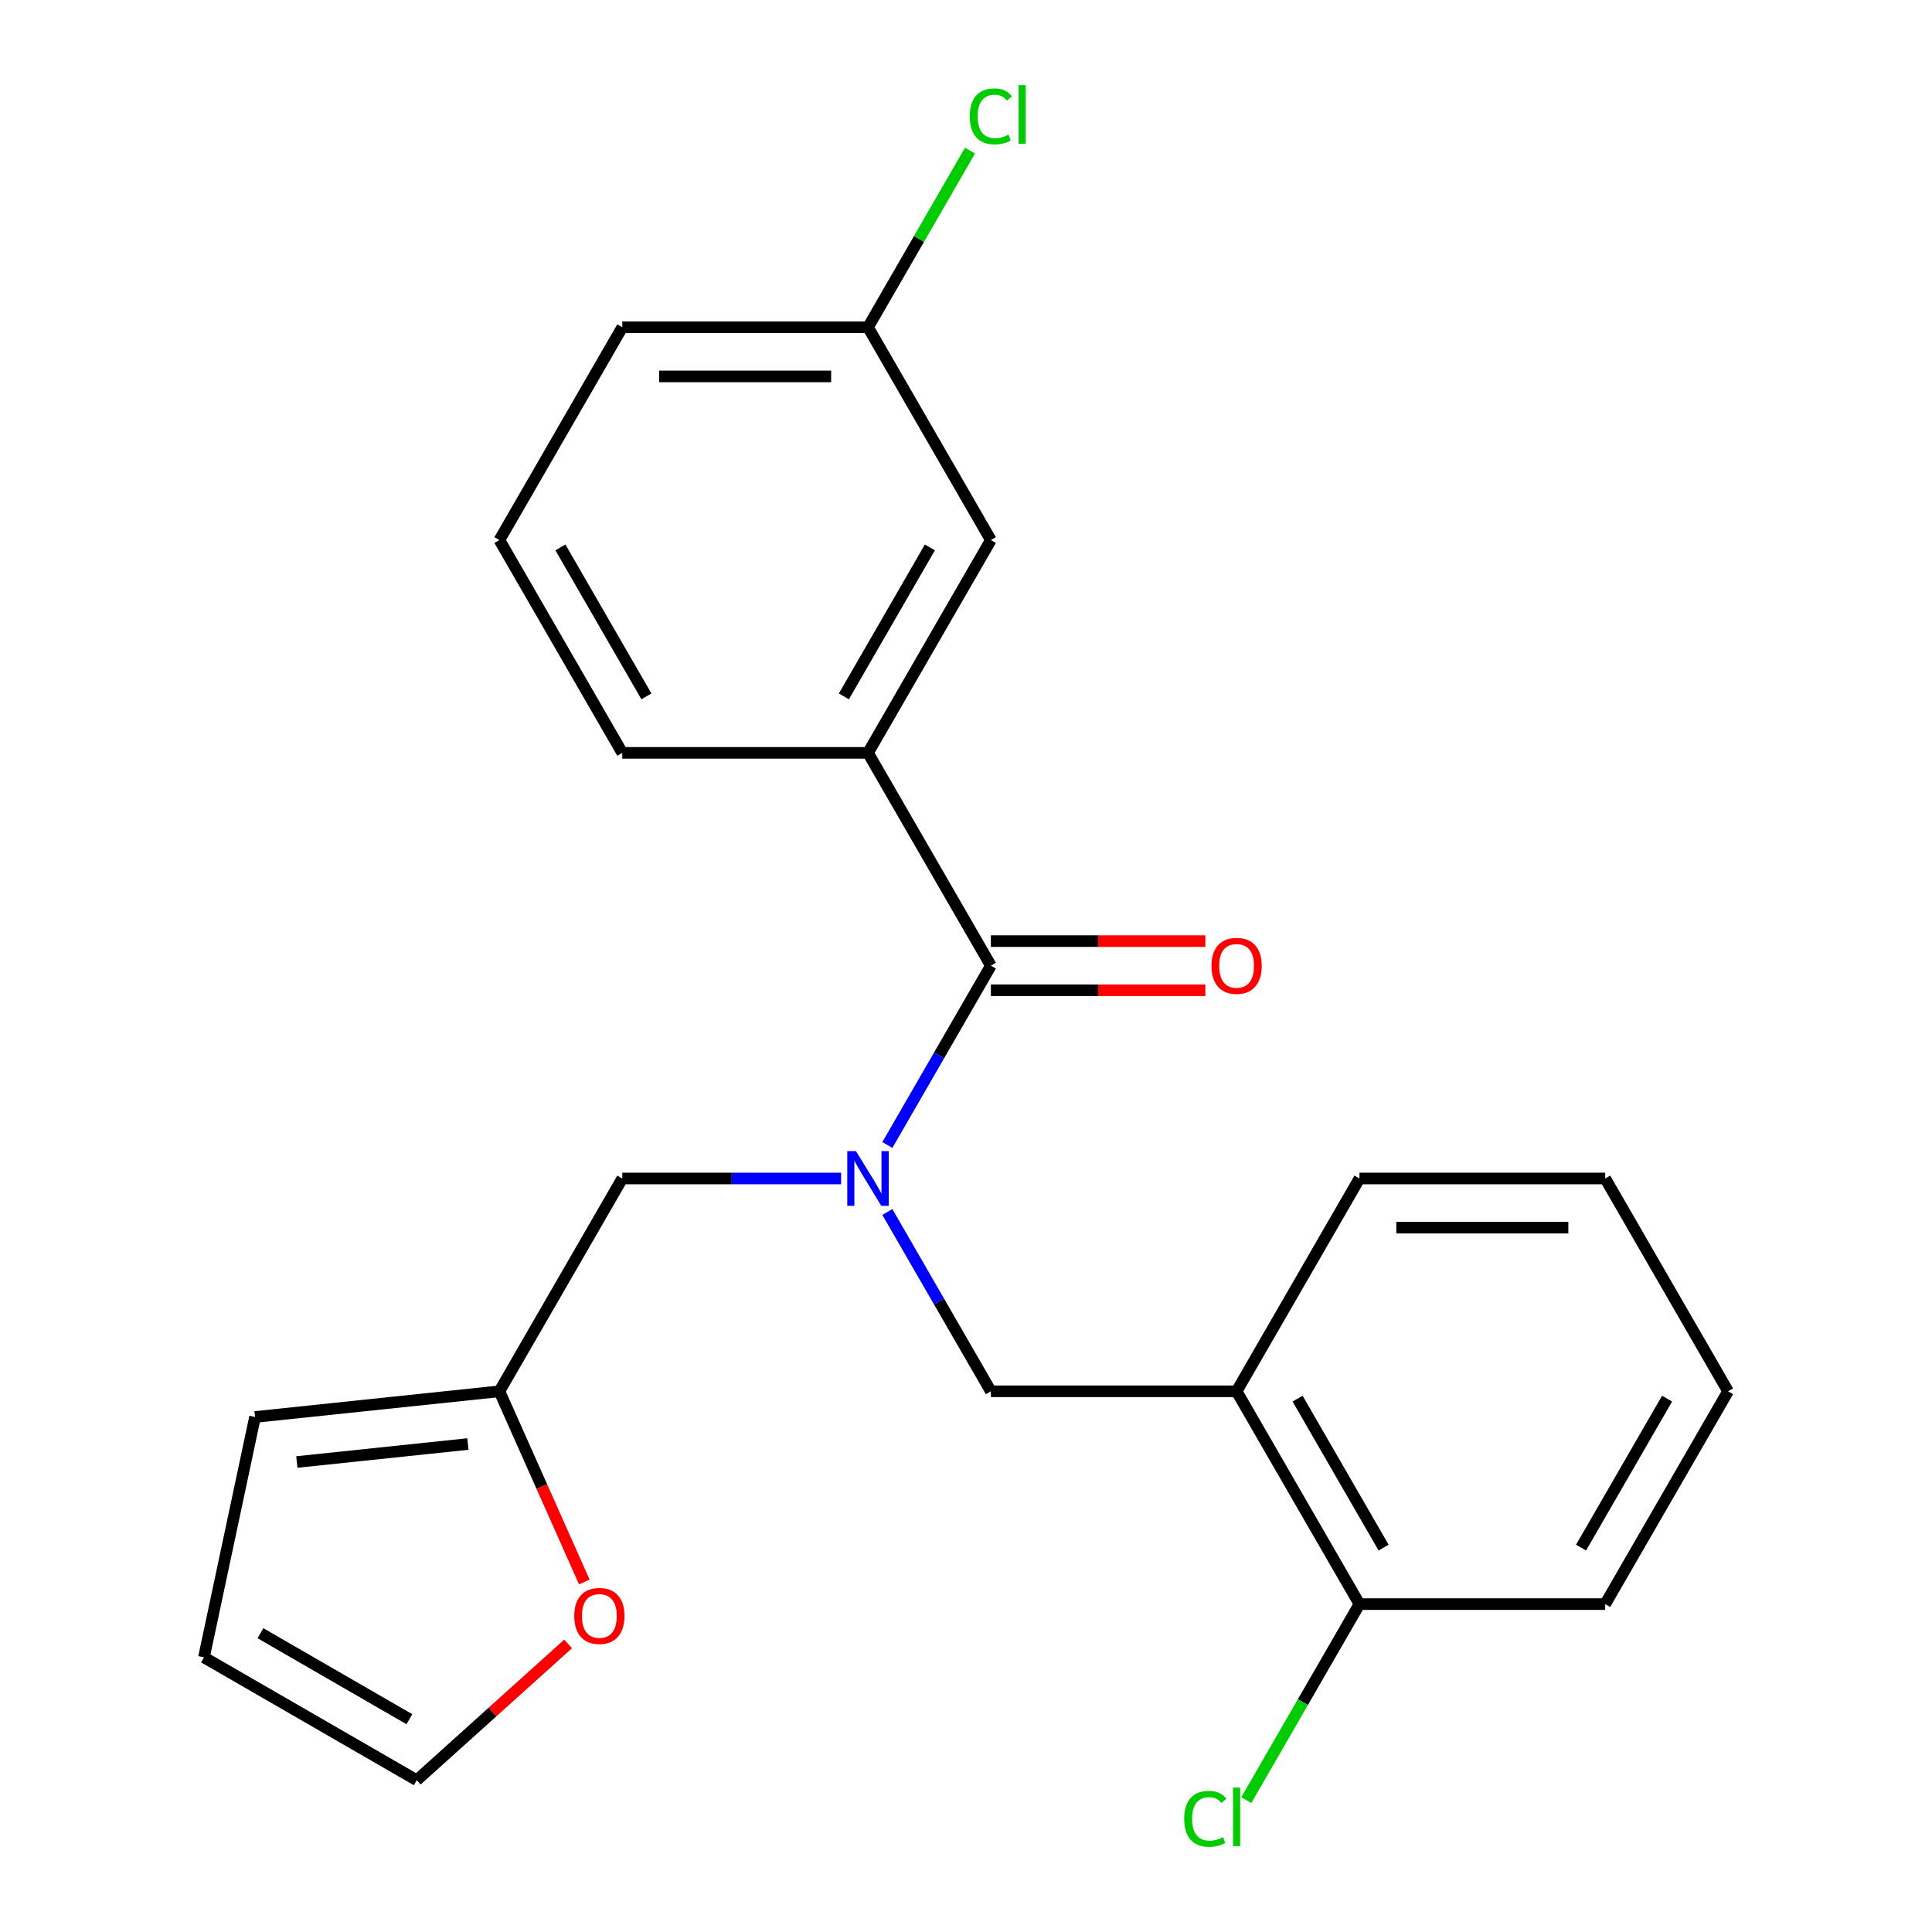 <?xml version='1.0' encoding='iso-8859-1'?>
<svg version='1.1' baseProfile='full'
              xmlns='http://www.w3.org/2000/svg'
                      xmlns:rdkit='http://www.rdkit.org/xml'
                      xmlns:xlink='http://www.w3.org/1999/xlink'
                  xml:space='preserve'
width='1000px' height='1000px' viewBox='0 0 1000 1000'>
<!-- END OF HEADER -->
<rect style='opacity:1.0;fill:#FFFFFF;stroke:none' width='1000' height='1000' x='0' y='0'> </rect>
<path class='bond-0' d='M 459.29,592.645 L 486.082,546.241' style='fill:none;fill-rule:evenodd;stroke:#0000FF;stroke-width:6px;stroke-linecap:butt;stroke-linejoin:miter;stroke-opacity:1' />
<path class='bond-0' d='M 486.082,546.241 L 512.874,499.837' style='fill:none;fill-rule:evenodd;stroke:#000000;stroke-width:6px;stroke-linecap:butt;stroke-linejoin:miter;stroke-opacity:1' />
<path class='bond-2' d='M 459.29,627.325 L 486.082,673.729' style='fill:none;fill-rule:evenodd;stroke:#0000FF;stroke-width:6px;stroke-linecap:butt;stroke-linejoin:miter;stroke-opacity:1' />
<path class='bond-2' d='M 486.082,673.729 L 512.874,720.134' style='fill:none;fill-rule:evenodd;stroke:#000000;stroke-width:6px;stroke-linecap:butt;stroke-linejoin:miter;stroke-opacity:1' />
<path class='bond-5' d='M 435.36,609.985 L 378.725,609.985' style='fill:none;fill-rule:evenodd;stroke:#0000FF;stroke-width:6px;stroke-linecap:butt;stroke-linejoin:miter;stroke-opacity:1' />
<path class='bond-5' d='M 378.725,609.985 L 322.091,609.985' style='fill:none;fill-rule:evenodd;stroke:#000000;stroke-width:6px;stroke-linecap:butt;stroke-linejoin:miter;stroke-opacity:1' />
<path class='bond-1' d='M 512.874,499.837 L 449.279,389.688' style='fill:none;fill-rule:evenodd;stroke:#000000;stroke-width:6px;stroke-linecap:butt;stroke-linejoin:miter;stroke-opacity:1' />
<path class='bond-7' d='M 512.874,512.555 L 568.378,512.555' style='fill:none;fill-rule:evenodd;stroke:#000000;stroke-width:6px;stroke-linecap:butt;stroke-linejoin:miter;stroke-opacity:1' />
<path class='bond-7' d='M 568.378,512.555 L 623.883,512.555' style='fill:none;fill-rule:evenodd;stroke:#FF0000;stroke-width:6px;stroke-linecap:butt;stroke-linejoin:miter;stroke-opacity:1' />
<path class='bond-7' d='M 512.874,487.118 L 568.378,487.118' style='fill:none;fill-rule:evenodd;stroke:#000000;stroke-width:6px;stroke-linecap:butt;stroke-linejoin:miter;stroke-opacity:1' />
<path class='bond-7' d='M 568.378,487.118 L 623.883,487.118' style='fill:none;fill-rule:evenodd;stroke:#FF0000;stroke-width:6px;stroke-linecap:butt;stroke-linejoin:miter;stroke-opacity:1' />
<path class='bond-8' d='M 449.279,389.688 L 512.874,279.539' style='fill:none;fill-rule:evenodd;stroke:#000000;stroke-width:6px;stroke-linecap:butt;stroke-linejoin:miter;stroke-opacity:1' />
<path class='bond-8' d='M 436.789,360.447 L 481.305,283.343' style='fill:none;fill-rule:evenodd;stroke:#000000;stroke-width:6px;stroke-linecap:butt;stroke-linejoin:miter;stroke-opacity:1' />
<path class='bond-16' d='M 449.279,389.688 L 322.091,389.688' style='fill:none;fill-rule:evenodd;stroke:#000000;stroke-width:6px;stroke-linecap:butt;stroke-linejoin:miter;stroke-opacity:1' />
<path class='bond-3' d='M 512.874,720.134 L 640.062,720.134' style='fill:none;fill-rule:evenodd;stroke:#000000;stroke-width:6px;stroke-linecap:butt;stroke-linejoin:miter;stroke-opacity:1' />
<path class='bond-9' d='M 640.062,720.134 L 703.657,830.282' style='fill:none;fill-rule:evenodd;stroke:#000000;stroke-width:6px;stroke-linecap:butt;stroke-linejoin:miter;stroke-opacity:1' />
<path class='bond-9' d='M 671.631,723.937 L 716.147,801.041' style='fill:none;fill-rule:evenodd;stroke:#000000;stroke-width:6px;stroke-linecap:butt;stroke-linejoin:miter;stroke-opacity:1' />
<path class='bond-17' d='M 640.062,720.134 L 703.657,609.985' style='fill:none;fill-rule:evenodd;stroke:#000000;stroke-width:6px;stroke-linecap:butt;stroke-linejoin:miter;stroke-opacity:1' />
<path class='bond-4' d='M 258.496,720.134 L 322.091,609.985' style='fill:none;fill-rule:evenodd;stroke:#000000;stroke-width:6px;stroke-linecap:butt;stroke-linejoin:miter;stroke-opacity:1' />
<path class='bond-6' d='M 258.496,720.134 L 280.467,769.48' style='fill:none;fill-rule:evenodd;stroke:#000000;stroke-width:6px;stroke-linecap:butt;stroke-linejoin:miter;stroke-opacity:1' />
<path class='bond-6' d='M 280.467,769.48 L 302.437,818.827' style='fill:none;fill-rule:evenodd;stroke:#FF0000;stroke-width:6px;stroke-linecap:butt;stroke-linejoin:miter;stroke-opacity:1' />
<path class='bond-10' d='M 258.496,720.134 L 132.004,733.429' style='fill:none;fill-rule:evenodd;stroke:#000000;stroke-width:6px;stroke-linecap:butt;stroke-linejoin:miter;stroke-opacity:1' />
<path class='bond-10' d='M 242.181,747.426 L 153.637,756.733' style='fill:none;fill-rule:evenodd;stroke:#000000;stroke-width:6px;stroke-linecap:butt;stroke-linejoin:miter;stroke-opacity:1' />
<path class='bond-11' d='M 294.049,850.895 L 254.879,886.164' style='fill:none;fill-rule:evenodd;stroke:#FF0000;stroke-width:6px;stroke-linecap:butt;stroke-linejoin:miter;stroke-opacity:1' />
<path class='bond-11' d='M 254.879,886.164 L 215.709,921.432' style='fill:none;fill-rule:evenodd;stroke:#000000;stroke-width:6px;stroke-linecap:butt;stroke-linejoin:miter;stroke-opacity:1' />
<path class='bond-13' d='M 512.874,279.539 L 449.279,169.391' style='fill:none;fill-rule:evenodd;stroke:#000000;stroke-width:6px;stroke-linecap:butt;stroke-linejoin:miter;stroke-opacity:1' />
<path class='bond-14' d='M 703.657,830.282 L 674.369,881.01' style='fill:none;fill-rule:evenodd;stroke:#000000;stroke-width:6px;stroke-linecap:butt;stroke-linejoin:miter;stroke-opacity:1' />
<path class='bond-14' d='M 674.369,881.01 L 645.082,931.737' style='fill:none;fill-rule:evenodd;stroke:#00CC00;stroke-width:6px;stroke-linecap:butt;stroke-linejoin:miter;stroke-opacity:1' />
<path class='bond-19' d='M 703.657,830.282 L 830.845,830.282' style='fill:none;fill-rule:evenodd;stroke:#000000;stroke-width:6px;stroke-linecap:butt;stroke-linejoin:miter;stroke-opacity:1' />
<path class='bond-12' d='M 132.004,733.429 L 105.56,857.838' style='fill:none;fill-rule:evenodd;stroke:#000000;stroke-width:6px;stroke-linecap:butt;stroke-linejoin:miter;stroke-opacity:1' />
<path class='bond-23' d='M 215.709,921.432 L 105.56,857.838' style='fill:none;fill-rule:evenodd;stroke:#000000;stroke-width:6px;stroke-linecap:butt;stroke-linejoin:miter;stroke-opacity:1' />
<path class='bond-23' d='M 211.905,889.863 L 134.801,845.347' style='fill:none;fill-rule:evenodd;stroke:#000000;stroke-width:6px;stroke-linecap:butt;stroke-linejoin:miter;stroke-opacity:1' />
<path class='bond-15' d='M 449.279,169.391 L 475.673,123.676' style='fill:none;fill-rule:evenodd;stroke:#000000;stroke-width:6px;stroke-linecap:butt;stroke-linejoin:miter;stroke-opacity:1' />
<path class='bond-15' d='M 475.673,123.676 L 502.066,77.962' style='fill:none;fill-rule:evenodd;stroke:#00CC00;stroke-width:6px;stroke-linecap:butt;stroke-linejoin:miter;stroke-opacity:1' />
<path class='bond-25' d='M 449.279,169.391 L 322.091,169.391' style='fill:none;fill-rule:evenodd;stroke:#000000;stroke-width:6px;stroke-linecap:butt;stroke-linejoin:miter;stroke-opacity:1' />
<path class='bond-25' d='M 430.201,194.828 L 341.169,194.828' style='fill:none;fill-rule:evenodd;stroke:#000000;stroke-width:6px;stroke-linecap:butt;stroke-linejoin:miter;stroke-opacity:1' />
<path class='bond-18' d='M 322.091,389.688 L 258.496,279.539' style='fill:none;fill-rule:evenodd;stroke:#000000;stroke-width:6px;stroke-linecap:butt;stroke-linejoin:miter;stroke-opacity:1' />
<path class='bond-18' d='M 334.581,360.447 L 290.065,283.343' style='fill:none;fill-rule:evenodd;stroke:#000000;stroke-width:6px;stroke-linecap:butt;stroke-linejoin:miter;stroke-opacity:1' />
<path class='bond-21' d='M 703.657,609.985 L 830.845,609.985' style='fill:none;fill-rule:evenodd;stroke:#000000;stroke-width:6px;stroke-linecap:butt;stroke-linejoin:miter;stroke-opacity:1' />
<path class='bond-21' d='M 722.735,635.423 L 811.767,635.423' style='fill:none;fill-rule:evenodd;stroke:#000000;stroke-width:6px;stroke-linecap:butt;stroke-linejoin:miter;stroke-opacity:1' />
<path class='bond-20' d='M 258.496,279.539 L 322.091,169.391' style='fill:none;fill-rule:evenodd;stroke:#000000;stroke-width:6px;stroke-linecap:butt;stroke-linejoin:miter;stroke-opacity:1' />
<path class='bond-24' d='M 830.845,830.282 L 894.44,720.134' style='fill:none;fill-rule:evenodd;stroke:#000000;stroke-width:6px;stroke-linecap:butt;stroke-linejoin:miter;stroke-opacity:1' />
<path class='bond-24' d='M 818.355,801.041 L 862.871,723.937' style='fill:none;fill-rule:evenodd;stroke:#000000;stroke-width:6px;stroke-linecap:butt;stroke-linejoin:miter;stroke-opacity:1' />
<path class='bond-22' d='M 830.845,609.985 L 894.44,720.134' style='fill:none;fill-rule:evenodd;stroke:#000000;stroke-width:6px;stroke-linecap:butt;stroke-linejoin:miter;stroke-opacity:1' />
<path  class='atom-0' d='M 443.019 595.825
L 452.299 610.825
Q 453.219 612.305, 454.699 614.985
Q 456.179 617.665, 456.259 617.825
L 456.259 595.825
L 460.019 595.825
L 460.019 624.145
L 456.139 624.145
L 446.179 607.745
Q 445.019 605.825, 443.779 603.625
Q 442.579 601.425, 442.219 600.745
L 442.219 624.145
L 438.539 624.145
L 438.539 595.825
L 443.019 595.825
' fill='#0000FF'/>
<path  class='atom-7' d='M 297.229 836.406
Q 297.229 829.606, 300.589 825.806
Q 303.949 822.006, 310.229 822.006
Q 316.509 822.006, 319.869 825.806
Q 323.229 829.606, 323.229 836.406
Q 323.229 843.286, 319.829 847.206
Q 316.429 851.086, 310.229 851.086
Q 303.989 851.086, 300.589 847.206
Q 297.229 843.326, 297.229 836.406
M 310.229 847.886
Q 314.549 847.886, 316.869 845.006
Q 319.229 842.086, 319.229 836.406
Q 319.229 830.846, 316.869 828.046
Q 314.549 825.206, 310.229 825.206
Q 305.909 825.206, 303.549 828.006
Q 301.229 830.806, 301.229 836.406
Q 301.229 842.126, 303.549 845.006
Q 305.909 847.886, 310.229 847.886
' fill='#FF0000'/>
<path  class='atom-8' d='M 627.062 499.917
Q 627.062 493.117, 630.422 489.317
Q 633.782 485.517, 640.062 485.517
Q 646.342 485.517, 649.702 489.317
Q 653.062 493.117, 653.062 499.917
Q 653.062 506.797, 649.662 510.717
Q 646.262 514.597, 640.062 514.597
Q 633.822 514.597, 630.422 510.717
Q 627.062 506.837, 627.062 499.917
M 640.062 511.397
Q 644.382 511.397, 646.702 508.517
Q 649.062 505.597, 649.062 499.917
Q 649.062 494.357, 646.702 491.557
Q 644.382 488.717, 640.062 488.717
Q 635.742 488.717, 633.382 491.517
Q 631.062 494.317, 631.062 499.917
Q 631.062 505.637, 633.382 508.517
Q 635.742 511.397, 640.062 511.397
' fill='#FF0000'/>
<path  class='atom-15' d='M 612.942 941.411
Q 612.942 934.371, 616.222 930.691
Q 619.542 926.971, 625.822 926.971
Q 631.662 926.971, 634.782 931.091
L 632.142 933.251
Q 629.862 930.251, 625.822 930.251
Q 621.542 930.251, 619.262 933.131
Q 617.022 935.971, 617.022 941.411
Q 617.022 947.011, 619.342 949.891
Q 621.702 952.771, 626.262 952.771
Q 629.382 952.771, 633.022 950.891
L 634.142 953.891
Q 632.662 954.851, 630.422 955.411
Q 628.182 955.971, 625.702 955.971
Q 619.542 955.971, 616.222 952.211
Q 612.942 948.451, 612.942 941.411
' fill='#00CC00'/>
<path  class='atom-15' d='M 638.222 925.251
L 641.902 925.251
L 641.902 955.611
L 638.222 955.611
L 638.222 925.251
' fill='#00CC00'/>
<path  class='atom-16' d='M 501.954 60.222
Q 501.954 53.182, 505.234 49.502
Q 508.554 45.782, 514.834 45.782
Q 520.674 45.782, 523.794 49.902
L 521.154 52.062
Q 518.874 49.062, 514.834 49.062
Q 510.554 49.062, 508.274 51.942
Q 506.034 54.782, 506.034 60.222
Q 506.034 65.822, 508.354 68.702
Q 510.714 71.582, 515.274 71.582
Q 518.394 71.582, 522.034 69.702
L 523.154 72.702
Q 521.674 73.662, 519.434 74.222
Q 517.194 74.782, 514.714 74.782
Q 508.554 74.782, 505.234 71.022
Q 501.954 67.262, 501.954 60.222
' fill='#00CC00'/>
<path  class='atom-16' d='M 527.234 44.062
L 530.914 44.062
L 530.914 74.422
L 527.234 74.422
L 527.234 44.062
' fill='#00CC00'/>
</svg>
